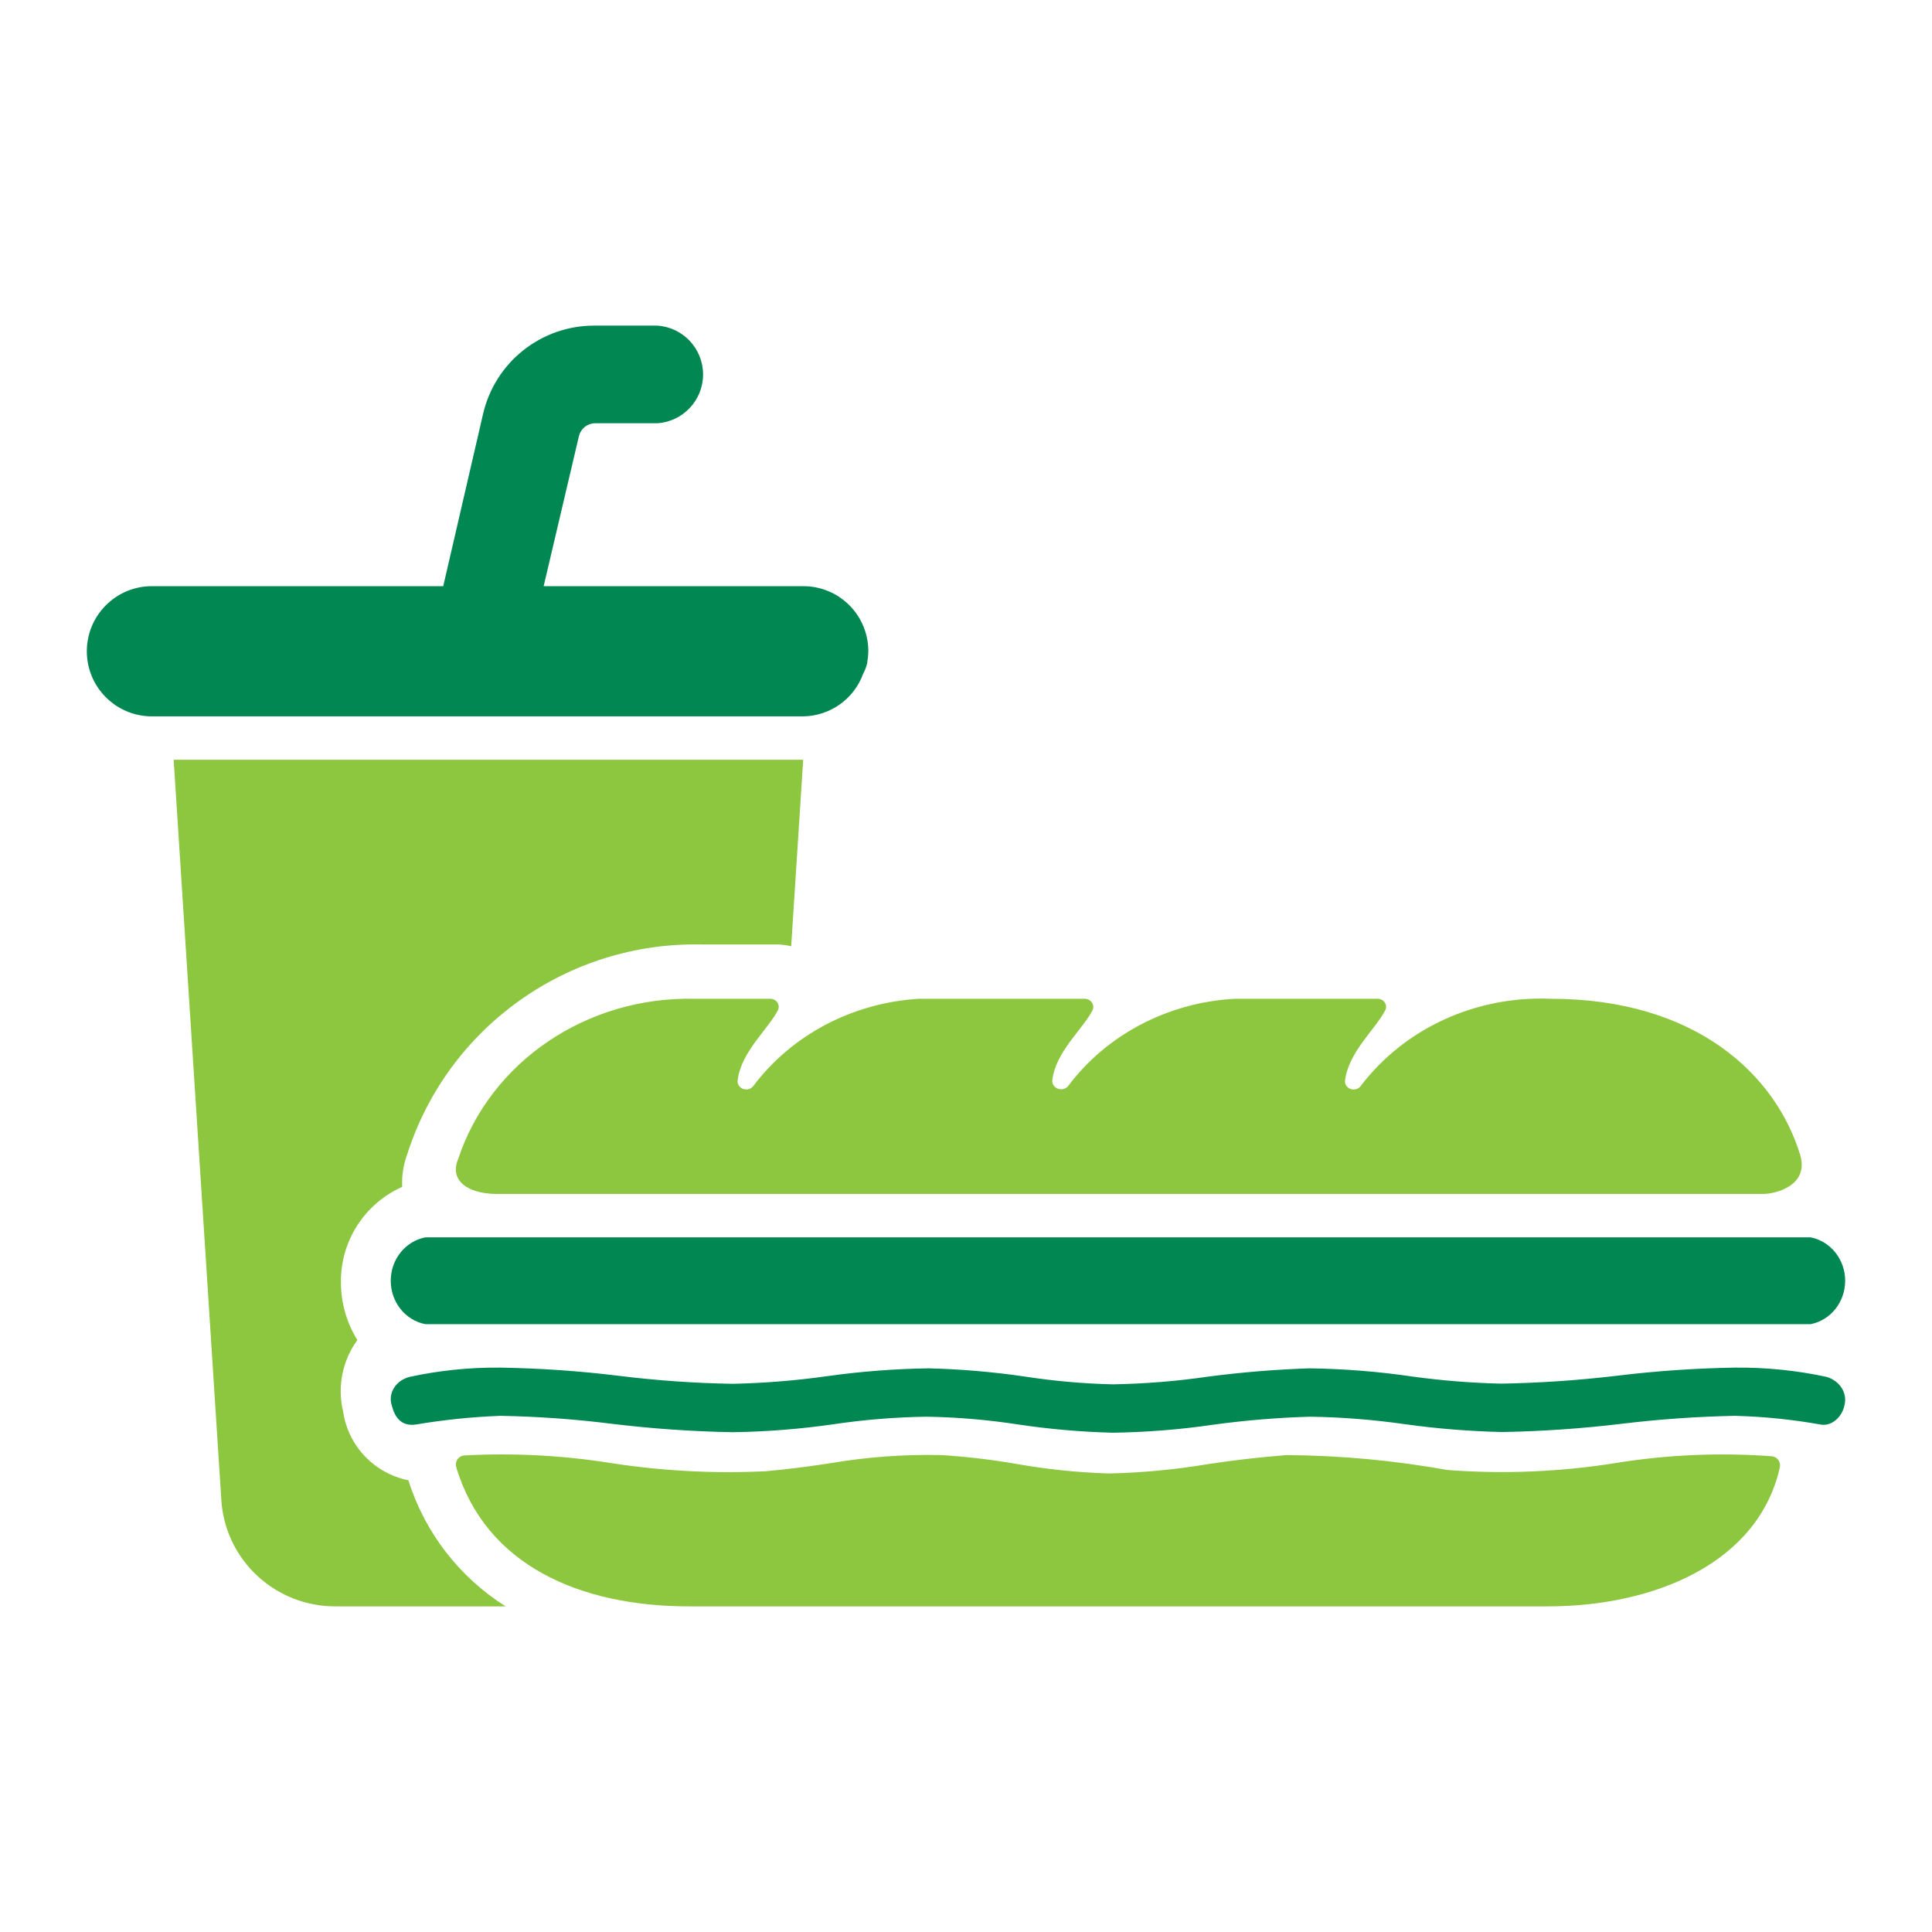 <?xml version="1.0" encoding="UTF-8"?>
<svg width="89px" height="89px" viewBox="0 0 89 89" version="1.1" xmlns="http://www.w3.org/2000/svg" xmlns:xlink="http://www.w3.org/1999/xlink">
    <title>ATOMS/Icons/Order 2 Color</title>
    <g id="ATOMS/Icons/Order-2-Color" stroke="none" stroke-width="1" fill="none" fill-rule="evenodd">
        <path d="M39.871,30.802 C39.9,30.723 39.924,30.644 39.945,30.563 C39.977,30.377 39.996,30.19 40,30.002 C40.002,29.206 39.687,28.441 39.124,27.879 C38.562,27.316 37.798,27.001 37.002,27.003 L25.044,27.003 L26.672,20.077 C26.759,19.74 27.061,19.503 27.408,19.498 L30.278,19.498 C31.464,19.422 32.388,18.438 32.388,17.249 C32.388,16.06 31.464,15.076 30.278,15 L27.371,15 C24.934,14.999 22.817,16.675 22.258,19.047 L20.418,27.003 L6.998,27.003 C5.342,27.003 4,28.346 4,30.002 C4,31.658 5.342,33 6.998,33 L37.002,33 C38.239,32.983 39.337,32.203 39.761,31.041 L39.761,31.041 C39.802,30.963 39.839,30.883 39.871,30.802 Z" id="Path" fill="#008752" fill-rule="nonzero"></path>
        <path d="M28.14,67.397 C30.503,67.764 32.896,67.89 35.283,67.774 C36.337,67.68 37.309,67.548 38.245,67.406 C39.935,67.117 41.648,66.991 43.361,67.03 C44.516,67.102 45.667,67.237 46.809,67.435 C48.221,67.685 49.649,67.833 51.082,67.877 C52.618,67.844 54.15,67.699 55.666,67.444 C56.821,67.265 58.013,67.133 59.26,67.03 C61.747,67.047 64.229,67.277 66.678,67.717 C69.264,67.914 71.864,67.806 74.426,67.397 C76.812,67.01 79.233,66.906 81.642,67.086 C81.756,67.102 81.859,67.166 81.925,67.262 C81.991,67.359 82.015,67.479 81.991,67.595 C81.01,71.975 76.26,74 71.29,74 L31.753,74 C26.728,74 22.373,72.116 21.016,67.585 C20.983,67.466 21.002,67.338 21.069,67.234 C21.136,67.131 21.244,67.063 21.364,67.048 C23.629,66.924 25.899,67.04 28.14,67.397 Z" id="Path" fill="#8DC63F" fill-rule="nonzero"></path>
        <path d="M21.108,53.386 C22.593,48.903 27.042,45.893 32.012,46.01 L35.473,46.01 C35.608,46.007 35.736,46.07 35.81,46.177 C35.883,46.285 35.893,46.421 35.835,46.536 C35.39,47.413 34.137,48.448 33.979,49.773 C33.961,49.943 34.067,50.104 34.237,50.164 C34.407,50.224 34.599,50.168 34.703,50.027 C36.475,47.67 39.278,46.194 42.331,46.01 L49.968,46.01 C50.102,46.011 50.226,46.076 50.298,46.181 C50.371,46.287 50.383,46.42 50.33,46.536 C49.885,47.413 48.623,48.448 48.474,49.773 C48.464,49.942 48.573,50.098 48.741,50.156 C48.91,50.215 49.099,50.162 49.208,50.027 C50.987,47.656 53.811,46.177 56.882,46.01 L63.452,46.01 C63.588,46.007 63.715,46.07 63.789,46.177 C63.863,46.285 63.872,46.421 63.814,46.536 C63.369,47.413 62.116,48.457 61.958,49.79 C61.947,49.961 62.06,50.118 62.232,50.171 C62.404,50.225 62.593,50.162 62.691,50.018 C64.704,47.37 67.996,45.863 71.442,46.01 C78.124,46.01 81.827,49.518 82.94,53.246 C83.312,54.588 81.855,55 81.205,55 L22.834,55 C21.534,54.982 20.69,54.377 21.108,53.386 Z" id="Path" fill="#8DC63F" fill-rule="nonzero"></path>
        <path d="M19.596,61 C18.671,60.822 18,59.981 18,59 C18,58.019 18.671,57.178 19.596,57 L83.404,57 C84.329,57.178 85,58.019 85,59 C85,59.981 84.329,60.822 83.404,61 L19.596,61 Z" id="Path" fill="#008752" fill-rule="nonzero"></path>
        <path d="M51.249,66 C49.808,65.962 48.372,65.838 46.95,65.627 C45.539,65.407 44.111,65.285 42.678,65.262 C41.24,65.283 39.806,65.4 38.388,65.611 C36.854,65.832 35.303,65.954 33.749,65.976 C31.904,65.943 30.064,65.816 28.236,65.595 C26.519,65.378 24.789,65.253 23.055,65.222 C21.753,65.271 20.458,65.403 19.178,65.619 C18.462,65.733 18.177,65.254 18.048,64.744 C17.864,64.185 18.225,63.599 18.857,63.431 C20.233,63.13 21.647,62.986 23.064,63.001 C24.872,63.031 26.675,63.155 28.466,63.374 C30.22,63.593 31.987,63.718 33.758,63.747 C35.226,63.715 36.69,63.596 38.14,63.39 C39.675,63.176 41.225,63.057 42.779,63.034 C44.269,63.072 45.755,63.199 47.226,63.415 C48.558,63.62 49.906,63.74 51.259,63.771 C52.733,63.747 54.204,63.628 55.659,63.415 C57.203,63.214 58.758,63.087 60.317,63.034 C61.915,63.056 63.509,63.183 65.085,63.415 C66.435,63.6 67.798,63.709 69.164,63.739 C70.95,63.707 72.732,63.585 74.501,63.374 C76.295,63.155 78.102,63.031 79.913,63.001 C81.342,62.985 82.768,63.13 84.157,63.431 C84.767,63.622 85.115,64.188 84.965,64.744 C84.864,65.262 84.377,65.733 83.844,65.619 C82.552,65.389 81.24,65.256 79.922,65.222 C78.179,65.256 76.44,65.378 74.713,65.587 C72.885,65.808 71.045,65.935 69.201,65.968 C67.708,65.934 66.22,65.815 64.745,65.611 C63.293,65.401 61.825,65.284 60.354,65.262 C58.868,65.305 57.386,65.427 55.916,65.627 C54.373,65.854 52.813,65.978 51.249,66 L51.249,66 Z" id="Path" fill="#008752" fill-rule="nonzero"></path>
        <path d="M15.808,65.035 C15.53,63.891 15.769,62.684 16.462,61.731 C15.97,60.937 15.708,60.022 15.706,59.088 C15.676,57.188 16.785,55.452 18.527,54.674 C18.503,54.156 18.584,53.637 18.767,53.151 C20.64,47.312 26.143,43.39 32.299,43.507 L35.737,43.507 C35.976,43.506 36.214,43.534 36.447,43.589 L37,35 L8,35 L10.203,69.201 C10.429,71.916 12.711,74.004 15.448,74 L23.293,74 C21.156,72.652 19.569,70.594 18.813,68.191 C17.243,67.875 16.04,66.612 15.808,65.035 Z" id="Path" fill="#8DC63F" fill-rule="nonzero"></path>
    </g>
</svg>